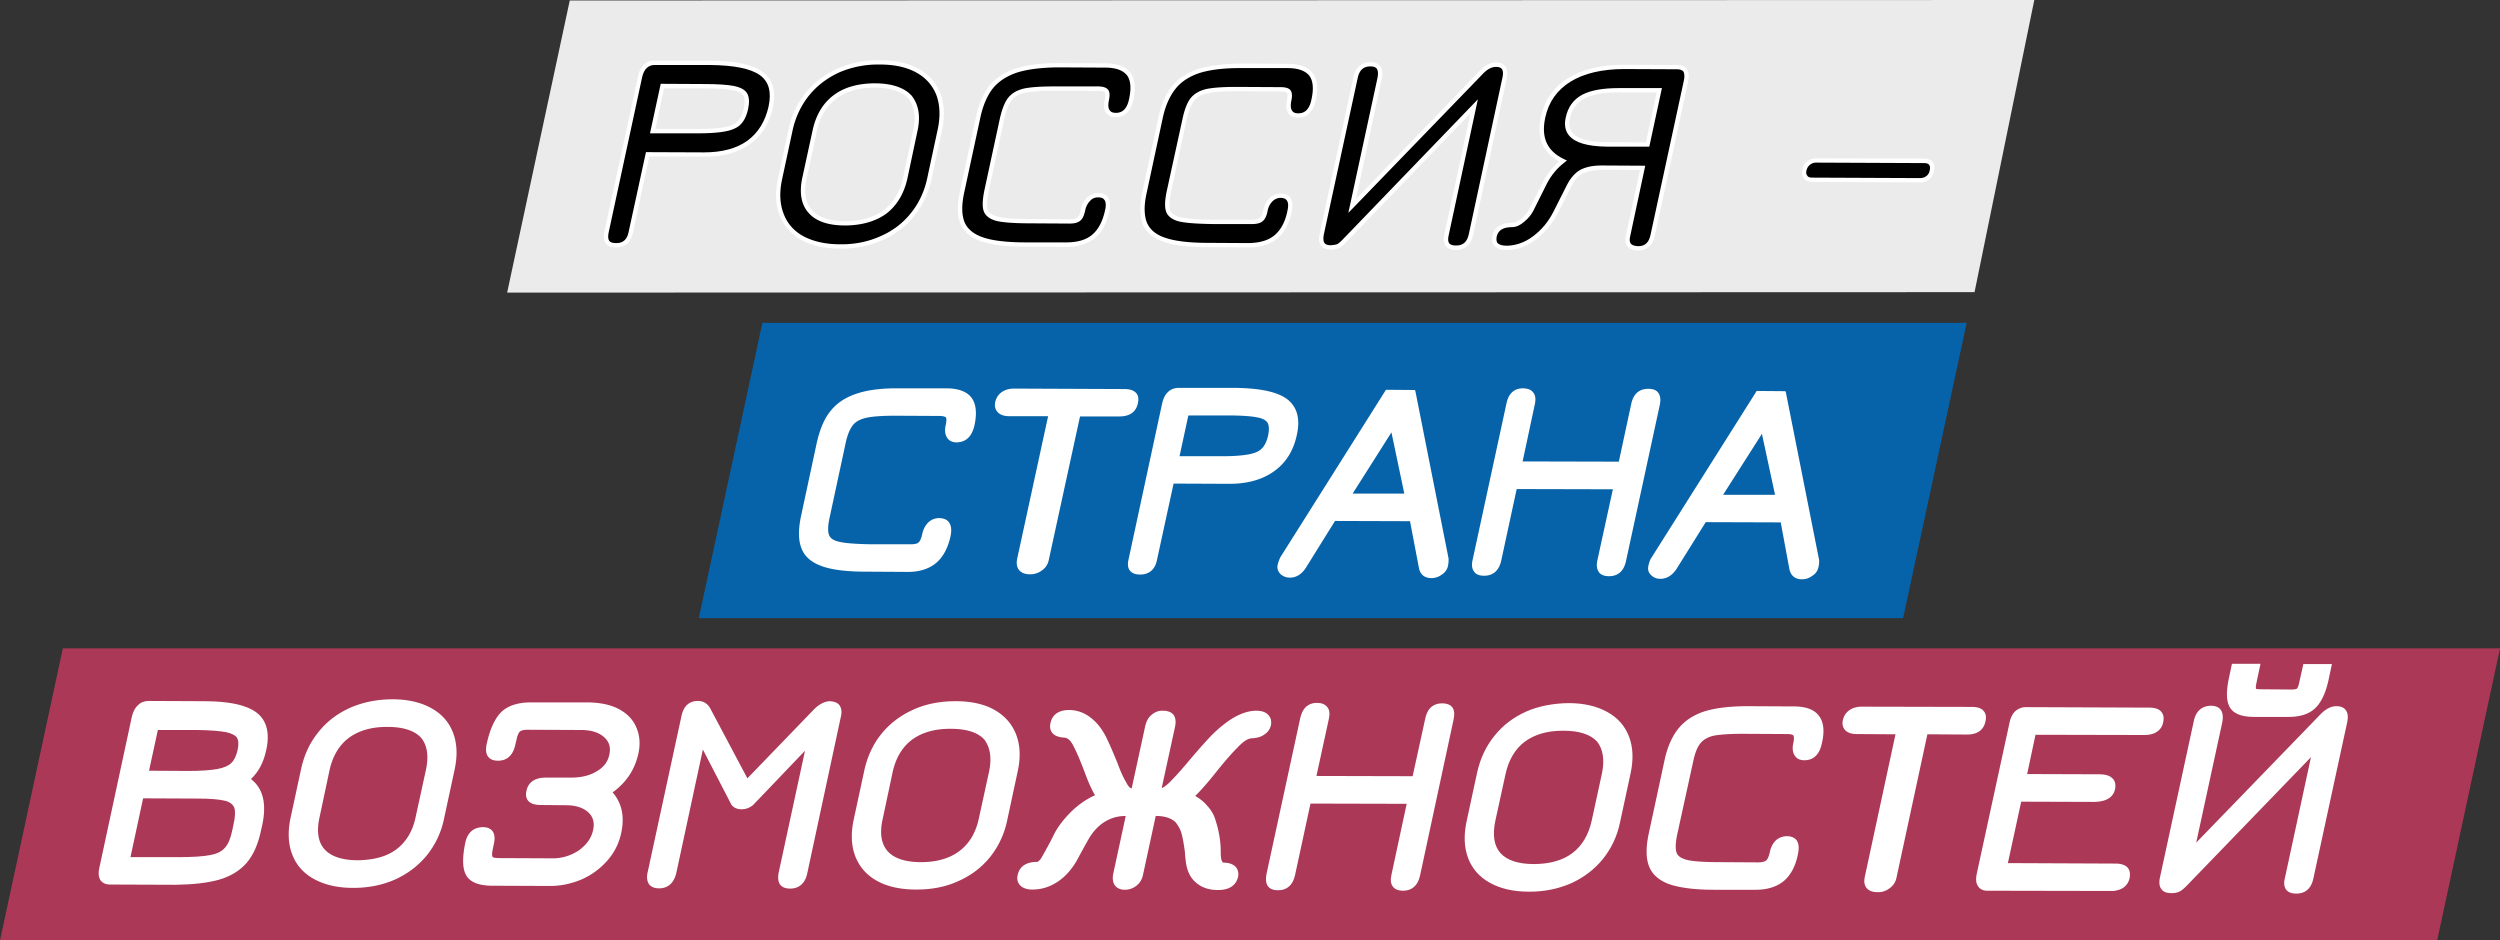 <?xml version="1.0" encoding="UTF-8"?> <svg xmlns="http://www.w3.org/2000/svg" xmlns:xlink="http://www.w3.org/1999/xlink" fill="none" fill-rule="evenodd" stroke="#000" stroke-linejoin="bevel" stroke-miterlimit="10" stroke-width=".501" font-family="Times New Roman" font-size="16" overflow="visible" style="font-variant-ligatures:none" viewBox="1123.14 -1308.41 104.999 39.496"><rect x="1123.14" y="-1308.41" width="104.999" height="39.496" fill="#333333" stroke="none"/> <defs> <path id="reuse-0" fill="#000" d="M1149.63 1298.64c-.07-.35-.28-.53-.62-.53-.34 0-.47.18-.4.54l1.42 6.54c.04.19.11.33.22.43.1.1.23.16.39.15h2.31c1.04 0 1.76-.15 2.16-.44.41-.3.54-.76.4-1.41-.14-.65-.45-1.15-.93-1.49-.48-.34-1.1-.51-1.87-.51l-2.37.01-.71-3.29Zm2.71 4.26c.81 0 1.35.06 1.62.19.26.12.43.37.51.76.06.26.05.46-.03.59-.07.13-.24.22-.5.27-.25.05-.65.08-1.2.08l-1.78.01-.41-1.9h1.79Z"></path> <path id="reuse-1" fill="#000" d="M1162.17 1300.89c-.12-.57-.36-1.07-.71-1.5-.34-.43-.78-.76-1.3-.99-.53-.23-1.11-.34-1.74-.34-.63 0-1.15.12-1.58.35-.42.24-.72.57-.88 1-.16.43-.18.93-.06 1.5l.45 2.05c.12.57.35 1.07.7 1.5.35.43.79.76 1.31.99.52.23 1.1.34 1.73.34.63 0 1.16-.12 1.58-.35.43-.23.72-.57.88-1 .16-.43.18-.93.06-1.5l-.44-2.05Zm-2.29 3.93c-.69 0-1.25-.16-1.68-.49-.43-.32-.71-.79-.84-1.41l-.43-1.98c-.13-.61-.05-1.09.24-1.41.29-.33.77-.49 1.46-.5.69 0 1.25.16 1.68.49.43.32.71.79.85 1.41l.42 1.98c.13.59.06 1.07-.21 1.41-.3.33-.79.5-1.49.5Z"></path> <path id="reuse-2" fill="#000" d="M1166.22 1298.14c-.8 0-1.4.07-1.82.22-.42.14-.7.36-.83.68-.14.32-.14.76-.02 1.32l.67 3.11c.12.55.31.98.56 1.3.26.32.62.55 1.08.69.45.14 1.04.21 1.76.21l1.93-.01c.48 0 .81-.12.99-.35.18-.23.22-.59.11-1.08-.09-.44-.31-.65-.65-.65-.16 0-.27.05-.34.16s-.08.26-.04.46c.04.19.04.32-.01.39-.05.06-.17.09-.35.09l-1.85.01c-.56 0-.97-.03-1.25-.09-.27-.06-.47-.18-.61-.35-.13-.18-.24-.44-.32-.81l-.66-3.06c-.08-.37-.09-.65-.02-.82.06-.17.23-.28.51-.35.28-.06.74-.09 1.37-.09l1.62-.01c.19 0 .32.03.4.1.08.06.14.19.18.39.04.19.12.34.23.45.12.11.25.16.42.16.33-.01.46-.23.36-.66-.1-.48-.29-.84-.57-1.07-.28-.23-.67-.35-1.14-.34h-1.71Z"></path> <path id="reuse-3" fill="#000" d="M1173.88 1298.12c-.8 0-1.4.07-1.82.21-.42.14-.7.37-.83.69-.13.32-.14.76-.02 1.31l.67 3.12c.12.55.31.98.56 1.3.26.31.62.54 1.08.68.45.15 1.04.22 1.76.21h1.93c.48 0 .81-.12.99-.35.18-.24.22-.6.11-1.09-.09-.43-.31-.64-.65-.64-.16 0-.28.05-.34.16-.07.11-.08.26-.03.45.04.2.03.33-.02.39-.05.07-.17.1-.36.1l-1.84.01c-.56 0-.97-.03-1.24-.09-.28-.06-.48-.18-.62-.35-.13-.18-.24-.45-.32-.81l-.66-3.07c-.08-.37-.09-.64-.02-.81.06-.17.23-.29.51-.35s.74-.09 1.37-.1h1.62c.19 0 .32.03.4.1.08.06.14.19.18.39.04.19.12.34.23.45.12.11.25.16.41.16.34-.01.47-.23.37-.66-.1-.48-.29-.84-.57-1.07-.29-.23-.66-.35-1.14-.35l-1.71.01Z"></path> <path id="reuse-4" fill="#000" d="m1178.65 1298.58 1.42 6.56c.08.38.29.57.63.57s.47-.2.38-.61l-1.15-5.34 5.45 5.64c.2.2.4.29.59.29.32 0 .44-.19.36-.57l-1.41-6.56c-.08-.37-.29-.55-.63-.55s-.47.17-.4.52l1.17 5.41-5.4-5.59c-.13-.14-.23-.22-.31-.27a.73.73 0 0 0-.32-.06c-.33 0-.46.19-.38.56Z"></path> <path id="reuse-5" fill="#000" d="m1191.52 1298.52.61 2.84-1.71.01c-.37 0-.66-.06-.87-.18-.21-.12-.39-.32-.53-.61l-.53-1.07c-.24-.46-.54-.83-.91-1.1-.38-.28-.75-.41-1.14-.41-.42 0-.6.16-.53.49.07.32.31.47.73.47.15 0 .3.07.46.2.16.14.28.28.35.42l.59 1.18c.19.36.44.65.74.89-.74.35-1.02.97-.83 1.84.15.68.51 1.2 1.1 1.57.59.36 1.36.54 2.31.54l2.23-.01c.32 0 .44-.2.36-.59l-1.4-6.48c-.08-.36-.28-.54-.61-.54-.36 0-.5.18-.42.54Zm1.31 6.1h-1.69c-.66 0-1.16-.09-1.51-.27-.34-.19-.56-.49-.64-.9-.16-.73.39-1.1 1.66-1.11h1.69l.49 2.28Z"></path> <path id="reuse-6" fill="#000" d="M1198.98 1300.97c-.07.07-.08.17-.06.29.03.13.09.24.18.31.1.06.21.1.34.1l4.5-.01c.14-.01.24-.04.3-.11.05-.07.07-.17.04-.3a.57.57 0 0 0-.18-.31c-.08-.06-.2-.1-.33-.1l-4.51.02c-.13 0-.22.03-.28.11Z"></path> </defs> <defs></defs> <g id="MouseOff" transform="scale(1 -1)"> <g id="Group" fill-rule="nonzero" stroke="none" stroke-linejoin="miter" stroke-width=".129"> <path fill="#ebebeb" d="m1208.58 1308.41-61.51-.02-2.63-12.27 61.63.02 2.51 12.27Z"></path> <use xlink:href="#reuse-0"></use> <use xlink:href="#reuse-0"></use> <path fill="#fff" d="M1149.02 1298.02h-.01c-.19 0-.34.05-.42.16-.09.11-.11.27-.07.48l1.42 6.55c.04.21.12.37.24.48.13.12.27.18.46.17h2.31c1.07 0 1.79-.16 2.21-.46.44-.31.58-.82.44-1.5-.15-.67-.47-1.2-.97-1.55-.49-.35-1.14-.53-1.92-.52l-2.3.01-.69-3.22c-.08-.39-.33-.6-.7-.6Zm1.61 7.66c-.13 0-.23-.04-.32-.12-.1-.09-.16-.22-.2-.39l-1.41-6.54c-.03-.16-.02-.27.03-.34.05-.06.14-.09.28-.09.29-.01.47.15.53.46l.73 3.36 2.44-.01c.75 0 1.36.16 1.82.49.45.33.75.81.89 1.44.13.61.01 1.04-.36 1.31-.39.28-1.09.42-2.11.43h-2.32Zm1.83-2.87h-2.02l.45 2.08 1.86-.01c.54 0 .95-.03 1.21-.08.29-.06.47-.16.56-.31.09-.16.1-.38.04-.66-.09-.42-.28-.7-.57-.82-.26-.13-.76-.2-1.53-.2Zm-1.8.18h1.68c.8 0 1.33.06 1.58.18.23.11.38.33.46.69.05.24.05.42-.02.53-.06.11-.21.19-.44.23-.25.05-.64.08-1.18.08h-1.71l-.37-1.71Z"></path> <use xlink:href="#reuse-1"></use> <use xlink:href="#reuse-1"></use> <path fill="#fff" d="M1158.47 1297.97h-.05c-.64 0-1.19.12-1.62.36-.44.25-.75.6-.92 1.05-.17.44-.19.96-.06 1.55l.44 2.05c.12.58.37 1.1.72 1.54.36.43.81.78 1.34 1.01.53.24 1.14.36 1.77.35.65 0 1.19-.12 1.63-.36.44-.24.75-.6.92-1.04.16-.45.19-.97.06-1.56l-.44-2.04c-.13-.59-.37-1.11-.73-1.55-.35-.43-.8-.78-1.34-1.01a4.23 4.23 0 0 0-1.72-.35Zm1.58 7.73a4.1 4.1 0 0 1-1.66-.33c-.5-.23-.93-.55-1.27-.97-.33-.41-.57-.91-.69-1.46l-.44-2.05c-.12-.55-.1-1.04.06-1.45.15-.41.43-.73.83-.95.41-.22.93-.34 1.54-.34.62-.01 1.19.11 1.7.34.51.22.93.54 1.27.96.34.42.57.91.69 1.46l.44 2.05c.12.55.1 1.04-.05 1.45-.16.41-.44.73-.84.95-.41.23-.93.34-1.54.34h-.04Zm-1.38-6.76h-.04c-.71 0-1.23.18-1.53.53-.31.34-.4.85-.26 1.49l.43 1.98c.14.64.43 1.13.88 1.47.44.33 1 .49 1.69.5h.04c.72 0 1.24-.18 1.55-.52.3-.38.38-.88.24-1.5l-.42-1.98c-.14-.63-.44-1.13-.88-1.47-.44-.32-1.01-.49-1.7-.5Zm1.18 5.79c-.65-.01-1.19-.16-1.59-.47-.41-.31-.69-.77-.81-1.36l-.43-1.98c-.13-.58-.05-1.03.22-1.33.26-.31.74-.46 1.39-.47.66 0 1.21.16 1.63.47.41.31.68.77.81 1.36l.42 1.98c.13.56.06 1.01-.19 1.34-.28.3-.75.45-1.42.46h-.03Z"></path> <use xlink:href="#reuse-2"></use> <use xlink:href="#reuse-2"></use> <path fill="#fff" d="M1167.95 1298.04h-.02l-1.71.01c-.8 0-1.42.07-1.85.22-.44.15-.74.39-.89.74-.14.33-.15.79-.02 1.37l.67 3.11c.12.56.32 1.01.58 1.34.27.32.65.57 1.12.71.46.15 1.06.22 1.79.22l1.93-.01c.5 0 .86-.13 1.06-.38.2-.26.24-.65.13-1.16-.13-.6-.48-.72-.74-.72-.19 0-.34.07-.42.21-.08.12-.09.3-.04.51.05.24.01.3 0 .32-.01.02-.07.06-.28.06l-1.85.01c-.55 0-.96-.03-1.23-.09a.92.92 0 0 1-.56-.32c-.12-.16-.22-.42-.3-.77l-.66-3.06c-.07-.35-.08-.61-.03-.77.06-.14.21-.23.45-.29.27-.06.73-.09 1.35-.09l1.62-.01c.17 0 .28.03.34.08.05.03.11.12.15.34a1 1 0 0 0 .26.5c.13.12.29.18.47.18h.01c.17 0 .3-.06.38-.16.11-.14.13-.34.07-.61-.11-.5-.31-.88-.61-1.12-.29-.24-.68-.36-1.17-.37Zm-.42 7.54c-.67-.01-1.22-.08-1.65-.21-.43-.14-.78-.36-1.03-.66-.24-.3-.43-.73-.54-1.26l-.67-3.11c-.12-.54-.11-.96.01-1.26.12-.29.39-.51.78-.64.4-.14 1.01-.21 1.79-.21h1.71c.45 0 .82.1 1.08.32.26.22.44.56.54 1.02.05.21.04.37-.03.45-.05.07-.13.1-.25.1-.14 0-.25-.04-.34-.14a.767.767 0 0 1-.21-.4c-.05-.22-.11-.36-.21-.44-.1-.08-.24-.12-.44-.12h-.02l-1.62.01c-.64 0-1.1.03-1.39.09-.31.07-.5.21-.58.41-.07.19-.06.47.02.87l.66 3.06c.09.38.2.66.34.84.15.19.37.32.66.39.28.06.71.09 1.27.09h1.85c.21 0 .35-.05.42-.14.07-.09.08-.24.03-.46-.03-.17-.03-.3.03-.39.05-.08.13-.12.26-.12h.01c.29 0 .47.19.55.58.1.45.07.79-.09 1-.17.21-.47.32-.92.32l-1.93.01h-.09Z"></path> <use xlink:href="#reuse-3"></use> <use xlink:href="#reuse-3"></use> <path fill="#fff" d="M1175.61 1298.02h-.02l-1.71.01c-.8 0-1.43.07-1.85.22-.44.14-.74.39-.89.73-.13.34-.14.8-.02 1.37l.67 3.11c.12.57.32 1.02.58 1.34.27.33.65.57 1.12.72.46.14 1.07.21 1.79.22l1.93-.01c.5 0 .86-.13 1.06-.39.2-.25.24-.64.13-1.15-.13-.59-.47-.72-.73-.72h-.01c-.19 0-.34.07-.42.2-.08.13-.09.31-.05.52.05.23.02.3.01.32-.01.01-.07.06-.29.06l-1.84.01c-.55 0-.96-.03-1.23-.09-.25-.06-.43-.16-.55-.32-.13-.16-.23-.42-.31-.77l-.66-3.06c-.07-.36-.08-.61-.03-.77.06-.14.21-.24.45-.29.27-.06.72-.09 1.35-.1h1.62c.2 0 .3.04.34.08.05.03.11.12.15.33.05.21.14.38.26.5.13.13.29.19.47.19s.31-.06.39-.16c.11-.14.13-.34.07-.61-.11-.5-.31-.88-.61-1.12-.29-.24-.68-.37-1.17-.37Zm-.42 7.53c-.67 0-1.22-.07-1.65-.2-.43-.14-.78-.36-1.02-.66-.25-.31-.44-.73-.55-1.26l-.67-3.12c-.12-.53-.11-.95.01-1.25.13-.3.38-.51.78-.64.41-.14 1.01-.21 1.79-.21l1.71-.01c.45.01.82.11 1.08.33.26.22.45.56.54 1.02.05.21.04.36-.03.45-.05.06-.13.1-.25.1-.13 0-.25-.05-.34-.14a.767.767 0 0 1-.21-.4c-.04-.22-.11-.36-.21-.44-.09-.08-.24-.12-.44-.12H1174.09c-.65.01-1.1.04-1.39.1-.31.07-.5.21-.58.41-.07.19-.06.47.02.86l.67 3.07c.08.37.19.66.33.84.15.19.37.32.66.39.29.06.7.09 1.27.09l1.85-.01c.21 0 .35-.04.42-.13s.08-.24.03-.47c-.03-.16-.02-.29.03-.38.05-.08.13-.12.26-.12h.01c.29 0 .47.19.55.58.1.45.07.79-.09 1-.17.21-.47.32-.92.32h-2.02Z"></path> <use xlink:href="#reuse-4"></use> <use xlink:href="#reuse-4"></use> <path fill="#fff" d="M1184.3 1297.91h-.01c-.2 0-.34.06-.42.16-.09.11-.11.27-.07.48l1.1 5.1-5.18-5.37c-.13-.14-.24-.23-.33-.28a.77.77 0 0 0-.36-.07c-.18 0-.32.05-.4.16-.09.11-.11.28-.06.51l1.41 6.56c.11.52.45.64.71.64h.01c.18 0 .32-.05.4-.16.1-.12.12-.3.07-.55l-1.08-5.04 5.23 5.42c.21.21.42.31.65.32.18-.01.31-.06.39-.16.09-.12.11-.29.06-.52l-1.41-6.57c-.09-.41-.34-.62-.71-.63Zm.91 6.33-1.23-5.73c-.03-.15-.02-.26.03-.32s.14-.09.28-.09h.01c.29 0 .46.15.53.48l1.41 6.56c.04.18.03.31-.03.38-.04.05-.12.08-.24.08-.17 0-.35-.09-.52-.26l-5.68-5.87 1.22 5.65c.04.19.03.33-.03.41-.05.06-.13.09-.26.09h-.01c-.29 0-.46-.16-.53-.5l-1.42-6.56c-.03-.17-.02-.29.03-.36.05-.06.14-.09.26-.09.12.01.21.02.28.05.07.04.17.13.28.25l5.62 5.83Z"></path> <use xlink:href="#reuse-5"></use> <use xlink:href="#reuse-5"></use> <path fill="#fff" d="M1191.94 1297.89c-.21 0-.36.06-.44.17-.09.11-.12.27-.07.48l.59 2.73-1.6.01c-.35-.01-.63-.06-.83-.17-.19-.11-.35-.3-.48-.57l-.54-1.08c-.24-.46-.56-.84-.94-1.12-.39-.29-.79-.44-1.19-.43-.27 0-.45.06-.55.19-.08.1-.11.24-.07.41.06.25.24.54.82.54h.01c.12.01.25.07.39.18.15.13.26.26.32.39l.6 1.18c.17.32.39.6.66.83-.69.38-.95 1.01-.76 1.88.15.7.54 1.25 1.14 1.62.59.37 1.36.55 2.3.56h.06l2.23-.01c.17 0 .3-.05.38-.15.1-.12.12-.3.07-.55l-1.4-6.48c-.09-.4-.33-.61-.7-.61Zm-.33.61c-.04-.15-.03-.26.03-.33.05-.06.15-.09.3-.1.29 0 .45.15.52.47l1.4 6.48c.04.18.03.32-.03.4-.05.05-.13.08-.24.08l-2.23.01c-.93 0-1.69-.18-2.26-.53-.56-.35-.92-.85-1.06-1.51-.18-.83.07-1.4.78-1.74l.13-.06-.11-.09c-.3-.23-.54-.52-.72-.86l-.59-1.18c-.08-.15-.2-.3-.37-.44-.17-.15-.34-.23-.52-.23-.37 0-.58-.13-.64-.4-.02-.11-.01-.2.03-.26.07-.08.2-.12.41-.12.36.01.73.13 1.08.39.36.27.66.62.88 1.07l.54 1.07c.15.3.34.52.56.65.22.12.52.19.89.19h.03l1.82-.01-.63-2.95Zm.8 3.75h-1.76c-.83.01-1.36.16-1.62.48-.15.19-.2.44-.13.74.09.44.32.76.69.96.36.19.87.28 1.55.28h1.8l-.53-2.46Zm-1.33 2.28c-.61 0-1.08-.09-1.4-.26-.33-.18-.52-.45-.61-.84-.05-.24-.01-.44.11-.59.21-.27.71-.4 1.47-.4l1.62-.01.45 2.1H1191.08Z"></path> <use xlink:href="#reuse-6"></use> <use xlink:href="#reuse-6"></use> <path fill="#fff" d="m1203.77 1300.75-4.51.02c-.16 0-.27.04-.35.14-.08.1-.11.22-.07.37.03.15.1.28.21.36.11.08.24.12.39.12l4.5-.01c.17 0 .29-.05.37-.14.07-.09.09-.22.06-.38a.601.601 0 0 0-.21-.36.605.605 0 0 0-.39-.12Zm-4.34.83a.412.412 0 0 1-.42-.34c-.02-.09-.01-.16.04-.21v-.01c.04-.05.11-.07.21-.07l4.51-.02c.11 0 .21.03.28.09.07.05.12.13.14.25.02.1.01.17-.03.22-.04.05-.11.07-.22.07l-4.5.02h-.01Z"></path> <path fill="#0663a9" d="m1155.16 1294.85-2.67-12.4h50.58l2.67 12.4h-50.58Z"></path> <path fill="#fff" d="M1159.54 1284.49c-.79 0-1.4.07-1.82.21-.42.14-.69.37-.83.69-.13.32-.14.76-.02 1.31l.67 3.12c.12.55.31.98.57 1.3.26.31.62.54 1.07.68.46.15 1.05.22 1.77.21h1.93c.48 0 .8-.12.99-.36.18-.23.21-.59.11-1.07-.1-.44-.31-.66-.65-.66-.17.01-.28.06-.34.17-.07.11-.08.26-.04.45.04.2.04.33-.01.39-.05.07-.17.1-.36.1l-1.84.01c-.56 0-.98-.03-1.25-.09s-.48-.18-.61-.35c-.13-.18-.24-.45-.32-.81l-.66-3.07c-.08-.37-.09-.64-.03-.81.07-.17.24-.29.52-.35.27-.06.73-.1 1.36-.1h1.63c.18 0 .32.03.4.1.08.06.13.19.18.38.04.2.12.35.23.46.11.1.25.16.41.16.34-.01.46-.23.37-.67-.11-.48-.3-.83-.58-1.06-.28-.23-.66-.35-1.14-.35l-1.71.01Z"></path> <path fill="#fff" d="M1161.28 1284.39h-.03l-1.71.01c-.8 0-1.42.07-1.85.22-.44.15-.74.39-.88.74-.14.33-.15.79-.03 1.36l.67 3.12c.13.56.32 1.01.59 1.33.27.33.64.57 1.12.72.46.15 1.06.22 1.79.21h1.93c.5 0 .86-.13 1.06-.39.19-.25.24-.64.13-1.15-.13-.6-.47-.72-.74-.73-.2 0-.34.07-.42.21-.08.13-.1.31-.05.52.05.23.02.3.01.32-.02.01-.07.06-.29.06l-1.84.01c-.56 0-.96-.03-1.23-.09-.25-.06-.44-.16-.56-.32-.12-.16-.23-.42-.3-.77l-.66-3.07c-.08-.35-.09-.6-.03-.76.05-.14.2-.24.45-.29.27-.06.72-.09 1.34-.1h1.63c.16 0 .28.02.34.08.04.03.1.12.15.33.04.21.13.38.25.5.13.13.29.19.47.19h.01c.18-.01.31-.06.39-.17.1-.13.13-.33.07-.6-.11-.5-.32-.88-.61-1.12-.29-.24-.69-.37-1.17-.37Zm-.42 7.53c-.67 0-1.22-.07-1.65-.2-.44-.14-.78-.36-1.03-.66-.25-.31-.43-.73-.55-1.26l-.67-3.12c-.11-.53-.11-.95.02-1.26.12-.29.38-.5.77-.63.41-.14 1.01-.21 1.79-.21l1.71-.01c.46 0 .82.11 1.08.33.27.21.45.56.55 1.01.04.22.03.37-.03.46-.05.06-.13.09-.25.1a.548.548 0 0 1-.35-.14.692.692 0 0 1-.2-.41c-.05-.21-.12-.35-.22-.43-.09-.09-.25-.12-.45-.12h-1.63c-.64 0-1.1.04-1.38.1-.31.07-.51.21-.58.41-.07.19-.07.47.02.86l.66 3.07c.08.37.19.66.34.84.14.19.37.32.66.39.28.06.7.09 1.27.09l1.84-.01c.22 0 .36-.04.43-.13s.08-.24.03-.47c-.04-.17-.03-.3.02-.38.05-.08.14-.12.27-.12.29 0 .48.19.56.57.1.46.06.8-.1 1.01-.16.21-.47.31-.91.32h-2.02ZM1170.36 1291.98c.39 0 .55-.16.49-.49-.07-.32-.31-.48-.71-.48h-1.72l-1.32-6.09a.621.621 0 0 0-.24-.39.755.755 0 0 0-.47-.15c-.17 0-.3.05-.38.14-.08.1-.1.23-.06.4l1.32 6.1h-1.75c-.19 0-.32.05-.41.14-.08.09-.11.21-.08.35.03.15.11.27.24.36.12.08.27.13.46.13l4.63-.02Z"></path> <path fill="#fff" d="M1166.4 1284.29h-.01c-.2 0-.35.06-.45.18-.09.11-.12.27-.08.47l1.3 5.99h-1.64c-.21 0-.37.06-.47.16-.11.12-.15.26-.11.44.04.17.13.31.27.41.14.1.32.15.52.15l4.63-.02c.24 0 .41-.06.51-.18.08-.1.1-.24.06-.42-.05-.25-.23-.55-.77-.55h-1.66l-1.31-6.02a.68.68 0 0 0-.28-.44.804.804 0 0 0-.51-.17Zm-.68 7.62c-.16 0-.3-.04-.4-.12a.453.453 0 0 1-.2-.3c-.03-.11-.01-.2.06-.27.07-.07.18-.11.34-.11h1.86l-1.34-6.21c-.03-.14-.02-.25.04-.32s.17-.1.31-.1c.16-.01.3.04.41.13.12.08.19.19.22.32l1.33 6.17h1.79c.36.01.56.13.62.41.02.12.01.21-.03.27-.06.07-.19.11-.37.11l-4.63.02h-.01ZM1171.64 1284.9c-.07-.35-.28-.53-.62-.53-.34 0-.47.18-.4.53l1.42 6.55c.04.19.11.33.22.43.11.1.24.15.39.15h2.32c1.04-.01 1.76-.15 2.16-.45.4-.29.53-.76.39-1.4-.14-.66-.45-1.16-.93-1.49-.47-.34-1.1-.51-1.87-.51l-2.36.01-.72-3.29Zm2.71 4.26c.82-.01 1.36.06 1.62.19.26.11.43.37.52.75.05.27.04.46-.03.59-.08.14-.25.23-.5.28-.26.05-.66.08-1.2.08l-1.78.01-.41-1.9h1.78Z"></path> <path fill="#fff" d="M1171.03 1284.28h-.01c-.19 0-.33.05-.42.16-.09.11-.11.27-.06.48l1.41 6.55c.05.21.13.37.25.48.12.12.29.17.45.17h2.32c1.07-.01 1.79-.16 2.21-.46.43-.32.58-.82.43-1.5-.14-.68-.47-1.2-.97-1.55-.49-.35-1.14-.53-1.92-.52l-2.29.01-.7-3.22c-.08-.39-.33-.6-.7-.6Zm1.61 7.66c-.12 0-.23-.04-.32-.12a.718.718 0 0 1-.19-.39l-1.42-6.55c-.03-.15-.02-.26.03-.33.05-.06.15-.09.28-.09h.01c.29 0 .46.15.53.46l.72 3.36 2.44-.01c.74 0 1.36.16 1.82.49.46.32.76.81.89 1.44.14.61.02 1.04-.36 1.31-.38.28-1.09.42-2.1.42l-2.32.01h-.01Zm1.83-2.87h-2.02l.45 2.08 1.86-.01c.54 0 .95-.03 1.22-.08.28-.06.46-.16.56-.32.08-.15.1-.37.04-.65-.09-.42-.28-.7-.57-.82-.26-.13-.77-.2-1.54-.2Zm-.12.18c.8-.01 1.33.06 1.58.18.24.11.39.33.47.69.05.24.04.42-.02.53-.07.11-.21.19-.44.23-.25.05-.65.08-1.18.08h-1.71l-.37-1.71h1.67ZM1182.5 1291.94l1.38-7.01c.01-.08 0-.17-.02-.29-.02-.11-.1-.2-.22-.29a.646.646 0 0 0-.38-.13c-.25.01-.4.13-.44.38l-.38 2.01-3.28.01-1.25-2.01c-.16-.24-.37-.37-.6-.37-.14 0-.25.05-.33.13a.33.33 0 0 0-.09.29c.02.12.06.22.1.29l4.41 7 1.1-.01Zm-.88-1.46-1.84-2.89h2.46l-.62 2.89Z"></path> <path fill="#fff" d="M1183.27 1284.13h-.01c-.3 0-.48.16-.53.45l-.37 1.94-3.15.01-1.22-1.96c-.18-.28-.41-.42-.67-.42h-.01c-.16 0-.3.06-.4.16-.1.11-.14.24-.11.37.03.13.07.23.11.32l4.44 7.04 1.22-.01.02-.07 1.39-7.01c0-.1 0-.2-.03-.33a.575.575 0 0 0-.25-.34.725.725 0 0 0-.43-.15Zm-4.16 2.58 3.4-.01.4-2.09c.03-.2.14-.29.35-.29h.01c.11 0 .22.03.32.1.1.08.16.15.18.24.02.11.03.2.03.26l-1.38 6.93-.97.01-4.38-6.96a.714.714 0 0 1-.09-.26c-.02-.07 0-.14.07-.2.06-.07.15-.1.26-.1h.01c.2 0 .37.1.52.32l1.27 2.05Zm3.24.79h-2.73l2.04 3.22.69-3.22Zm-2.4.18h2.17l-.54 2.57-1.63-2.57ZM1186.1 1284.88c-.08-.37-.29-.56-.63-.56s-.47.19-.39.56l1.41 6.56c.09.38.29.57.61.57.36 0 .5-.19.41-.57l-.53-2.5 4.22-.01.54 2.49c.08.38.29.57.63.57s.47-.19.39-.57l-1.42-6.56c-.08-.37-.29-.56-.63-.56-.34.01-.47.19-.39.56l.67 3.09-4.23.01-.66-3.08Z"></path> <path fill="#fff" d="M1190.72 1284.21h-.01c-.19 0-.33.06-.41.16-.09.12-.12.29-.07.51l.65 2.98-4.04.01-.65-3.01c-.09-.41-.34-.63-.71-.63h-.01c-.19 0-.33.05-.41.16-.1.12-.12.29-.07.51l1.42 6.56c.11.53.43.64.69.64.2 0 .35-.06.43-.17.1-.11.12-.29.07-.51l-.51-2.39 4.04-.01.52 2.42c.11.53.45.64.71.64h.01c.19 0 .33-.05.41-.16.09-.11.12-.29.07-.52l-1.42-6.56c-.09-.41-.33-.63-.71-.63Zm-4.03 3.85 4.41-.02-.69-3.2c-.03-.16-.03-.28.03-.35.05-.06.14-.1.27-.1h.01c.29.01.46.16.53.49l1.42 6.56c.04.17.03.3-.03.37-.05.06-.14.09-.27.09h-.01c-.29 0-.46-.16-.53-.5l-.56-2.56-4.41.01.56 2.61c.04.17.03.29-.03.36-.05.06-.15.1-.29.1-.28 0-.44-.16-.52-.5l-1.41-6.56c-.04-.17-.03-.29.03-.36.05-.06.14-.09.27-.09.3 0 .47.16.54.49l.68 3.16ZM1198.06 1291.89l1.39-7.01c.01-.08 0-.18-.03-.29a.45.45 0 0 0-.21-.29.631.631 0 0 0-.39-.13c-.25 0-.4.13-.44.38l-.38 2.01-3.28.01-1.24-2.01c-.17-.24-.37-.37-.61-.37-.13 0-.24.05-.33.13-.08.09-.11.18-.09.29.03.12.06.22.1.29l4.42 7 1.09-.01Zm-.87-1.46-1.84-2.89h2.45l-.61 2.89Z"></path> <path fill="#fff" d="M1198.83 1284.08h-.01c-.29 0-.48.16-.53.45l-.36 1.94-3.15.01-1.23-1.97c-.18-.27-.41-.41-.68-.41-.16 0-.29.06-.39.16a.38.38 0 0 0-.11.37c.02.12.06.23.1.31l4.45 7.05 1.21-.01.02-.07 1.39-7.01c.01-.1 0-.2-.03-.33a.548.548 0 0 0-.25-.34.703.703 0 0 0-.43-.15Zm-4.16 2.58 3.41-.01.39-2.09c.04-.2.15-.29.35-.3h.01c.11 0 .22.04.33.11.1.07.16.15.18.24.02.11.03.2.02.26l-1.37 6.93-.97.01-4.39-6.96a1.52 1.52 0 0 1-.09-.26c-.01-.07.01-.14.07-.21.06-.06.15-.1.26-.1h.01c.2.01.37.11.52.33l1.27 2.05Zm3.24.78-2.73.01 2.05 3.22.68-3.23Zm-2.4.19h2.18l-.55 2.56-1.63-2.56Z"></path> <path fill="#ab3857" d="m1125.78 1281.18-2.64-12.27h102.36l2.64 12.27h-102.36Z"></path> <path fill="#fff" d="M1128.77 1278.3c.04.18.12.33.22.43.11.1.24.15.39.15l2.29-.01c.72 0 1.28-.07 1.68-.2.41-.14.68-.34.82-.63.14-.28.16-.66.06-1.12-.11-.53-.35-.95-.7-1.24.55-.35.73-.99.53-1.92l-.05-.22c-.12-.56-.31-1-.58-1.31-.28-.32-.65-.55-1.13-.68-.48-.14-1.11-.21-1.9-.21l-2.64.01c-.16 0-.27.05-.33.15-.06.1-.07.25-.03.43l1.37 6.37Zm.31-3.33-.58-2.64 2.12-.01c.62 0 1.08.03 1.38.09.3.06.52.17.66.34.14.16.25.43.33.79l.04.19c.08.36.09.63.03.8-.06.16-.21.28-.46.34s-.64.09-1.2.09l-2.32.01Zm1.95.97c.55 0 .96.03 1.25.08.28.05.5.14.63.28.14.13.24.32.3.59.05.26.04.46-.04.59-.08.12-.26.21-.52.27-.26.06-.67.08-1.21.09h-1.75l-.4-1.89 1.74-.01Z"></path> <path fill="#fff" d="M1130.52 1271.25h-.12l-2.64.01c-.19 0-.32.07-.41.19-.07.13-.09.29-.04.5l1.37 6.37c.05.2.13.36.25.47.12.12.27.18.45.18l2.29-.01c.72 0 1.3-.07 1.71-.21.43-.14.72-.36.87-.67.15-.3.18-.7.07-1.18-.11-.51-.32-.91-.64-1.21.51-.39.67-1.04.47-1.95l-.05-.22c-.12-.57-.32-1.02-.6-1.35-.29-.33-.68-.57-1.17-.71-.47-.13-1.07-.2-1.81-.21Zm-1.14 7.54c-.13 0-.24-.05-.32-.13-.1-.09-.16-.22-.2-.38l-1.37-6.37c-.04-.16-.03-.28.02-.36.05-.07.13-.11.25-.11l2.64-.01c.78 0 1.41.07 1.88.2.46.14.82.36 1.08.66.26.3.45.73.56 1.27l.05.22c.19.89.03 1.49-.49 1.82l-.11.07.1.08c.34.28.56.68.67 1.19.1.44.08.8-.05 1.06s-.39.45-.76.58c-.4.13-.96.2-1.66.2l-2.29.01Zm1.38-6.56h-.14l-2.23.01.61 2.82h2.41c.56 0 .96-.04 1.21-.1.28-.07.45-.21.52-.4.07-.19.07-.47-.02-.85l-.04-.19c-.08-.37-.2-.65-.35-.83-.15-.18-.39-.31-.71-.37-.28-.06-.7-.09-1.26-.09Zm-2.14.18h2c.61 0 1.07.03 1.36.09.28.05.49.16.61.31.14.15.24.4.31.75l.04.19c.08.34.09.59.04.74-.06.14-.19.24-.4.29-.24.06-.64.09-1.18.09l-2.25.01-.53-2.47Zm2.55 3.44h-.14l-1.86.01.45 2.07h1.82c.55-.01.96-.04 1.23-.09.29-.06.48-.17.58-.32.09-.15.11-.36.05-.65-.07-.28-.17-.5-.32-.64s-.38-.24-.69-.3c-.26-.05-.63-.07-1.12-.08Zm-1.77.19 1.64-.01c.53 0 .94.03 1.22.08.27.05.47.13.59.25.13.12.21.3.27.55.05.23.04.41-.03.52-.07.1-.22.18-.46.23-.25.05-.65.08-1.19.09h-1.67l-.37-1.71ZM1141.7 1274.05c-.12-.57-.35-1.07-.7-1.5-.35-.43-.79-.76-1.31-.99-.52-.23-1.1-.35-1.73-.35-.63.01-1.16.12-1.58.36-.43.23-.72.56-.88.99-.16.43-.18.94-.06 1.51l.44 2.04c.13.57.36 1.08.71 1.51.35.43.78.75 1.31.98.52.24 1.1.35 1.73.35.63-.01 1.16-.12 1.58-.36.42-.23.72-.56.88-.99.16-.43.18-.94.05-1.51l-.44-2.04Zm-2.28 3.92c-.69 0-1.25-.16-1.68-.48-.43-.33-.71-.8-.85-1.42l-.42-1.97c-.14-.62-.06-1.09.23-1.42.29-.32.78-.49 1.47-.49s1.24.16 1.68.48c.43.33.71.8.84 1.42l.43 1.97c.13.6.05 1.07-.22 1.42-.29.33-.79.49-1.48.49Z"></path> <path fill="#fff" d="M1138 1271.12h-.04c-.65 0-1.19.13-1.63.37-.44.24-.75.59-.92 1.04-.17.45-.19.97-.06 1.56l.44 2.04c.13.59.37 1.1.73 1.54.35.44.8.78 1.34 1.02.53.23 1.13.35 1.77.35.64 0 1.19-.13 1.62-.37.44-.24.75-.59.92-1.04.17-.45.19-.97.06-1.56l-.44-2.04c-.12-.59-.37-1.1-.72-1.54-.36-.44-.81-.78-1.34-1.02-.52-.23-1.11-.35-1.73-.35Zm1.59 7.74c-.6-.01-1.16-.12-1.66-.34-.51-.22-.93-.55-1.27-.96-.34-.42-.57-.91-.69-1.47l-.44-2.04c-.12-.55-.1-1.04.05-1.45.16-.41.44-.73.84-.95.41-.23.92-.34 1.54-.34.61-.01 1.18.11 1.69.33.51.22.94.55 1.28.96.33.42.57.91.69 1.47l.44 2.04c.12.55.1 1.04-.06 1.46-.15.4-.43.72-.83.95-.41.22-.93.33-1.54.34h-.04Zm-1.39-6.76h-.03c-.72 0-1.23.18-1.54.52-.31.35-.39.85-.25 1.5l.43 1.97c.13.64.43 1.14.88 1.47.43.33 1 .5 1.69.5h.04c.72 0 1.24-.18 1.55-.52.29-.38.37-.88.24-1.5l-.43-1.97c-.14-.64-.43-1.13-.88-1.47-.44-.33-1.01-.5-1.7-.5Zm1.18 5.78c-.65 0-1.18-.16-1.59-.46-.41-.31-.68-.77-.81-1.36l-.42-1.98c-.13-.58-.06-1.04.21-1.34.27-.3.74-.46 1.4-.46.66.01 1.21.15 1.62.46.41.31.69.77.81 1.37l.43 1.97c.12.56.06 1.02-.2 1.34-.27.3-.75.46-1.41.46h-.04ZM1147.12 1275.66c.45 0 .83.09 1.14.28.31.19.5.44.56.75.08.34-.01.61-.25.83-.24.21-.58.32-1.03.32l-2.22.01c-.2 0-.33-.03-.4-.09-.08-.07-.14-.2-.18-.41l-.05-.21c-.08-.39-.3-.59-.63-.59-.35 0-.47.2-.39.59.14.62.34 1.06.6 1.31.27.25.66.38 1.17.37h2.4c.48 0 .89-.09 1.23-.26.33-.18.57-.42.71-.73s.17-.66.08-1.07c-.15-.68-.52-1.21-1.13-1.61.43-.44.56-1.01.41-1.71-.09-.41-.27-.78-.55-1.1-.28-.33-.63-.59-1.05-.77-.42-.19-.86-.28-1.33-.28l-2.39.01c-.52 0-.86.13-1.01.38-.16.25-.17.69-.03 1.31.08.39.29.59.63.59s.47-.2.39-.6l-.05-.2c-.05-.21-.04-.35 0-.41.05-.06.17-.09.37-.1h2.22a2 2 0 0 1 1.17.36c.34.24.55.54.63.9.07.34 0 .61-.23.83-.23.21-.56.32-1 .32l-1.05.01c-.42 0-.59.16-.52.48.07.33.31.49.73.49h1.05Z"></path> <path fill="#fff" d="M1146.24 1271.2h-.03l-2.39.01c-.55 0-.92.14-1.09.42-.17.28-.18.73-.05 1.38.12.55.47.65.73.66.19 0 .32-.05.41-.16.09-.12.12-.3.06-.55l-.04-.2c-.06-.26-.02-.33-.01-.34 0-.01.05-.05.29-.05l2.22-.01h.02c.4 0 .77.12 1.1.34.32.24.52.51.59.85.07.31 0 .55-.2.74-.22.2-.53.3-.94.3l-1.05.01c-.26 0-.44.06-.54.18-.08.1-.11.24-.07.41.05.26.24.56.81.56h1.06c.44 0 .8.09 1.09.27.29.17.46.4.52.69.07.3 0 .55-.22.74-.22.2-.55.3-.97.3l-2.22.01c-.22 0-.3-.04-.34-.07-.04-.04-.1-.12-.15-.36l-.05-.21c-.12-.54-.45-.66-.72-.66-.19 0-.32.05-.41.16-.1.12-.12.3-.07.54.14.64.35 1.09.63 1.36.28.26.7.39 1.23.39h2.4c.5-.01.92-.09 1.27-.27.35-.18.61-.44.75-.77.15-.33.18-.71.09-1.12-.15-.67-.51-1.21-1.08-1.62.39-.45.51-1.02.36-1.71-.09-.42-.28-.81-.57-1.14a3.08 3.08 0 0 0-1.08-.8c-.42-.18-.87-.28-1.34-.28Zm-2.84 2.29c-.29 0-.46-.17-.54-.52-.12-.59-.12-1.01.03-1.24.13-.22.45-.34.93-.34l2.39-.01c.47 0 .89.09 1.29.27.41.18.75.43 1.02.74.27.32.45.68.53 1.07.15.67.02 1.2-.38 1.63l-.08.08.09.06c.58.38.95.9 1.09 1.55.08.38.06.73-.07 1.02-.13.29-.36.51-.67.67-.32.17-.72.25-1.19.26h-2.42c-.48 0-.84-.12-1.09-.35-.25-.23-.44-.66-.57-1.25-.04-.19-.03-.32.03-.4.05-.06.14-.09.27-.09.29-.01.47.17.54.52l.05.21c.05.23.12.38.21.46.09.07.25.1.46.11l2.22-.01c.47 0 .84-.12 1.09-.34.27-.24.36-.55.28-.92-.07-.34-.27-.61-.6-.81-.32-.2-.73-.29-1.19-.29h-1.05c-.38 0-.58-.13-.64-.41-.03-.12-.02-.21.03-.26.06-.08.2-.12.4-.12l1.05-.01c.46 0 .81-.12 1.06-.34.25-.24.34-.55.26-.92-.08-.38-.31-.7-.67-.95-.35-.25-.76-.38-1.2-.38-.01 0-.02 0-.02-.01l-2.22.01c-.23 0-.37.05-.44.13-.06.09-.07.24-.02.48l.05.21c.04.19.03.32-.04.4-.04.06-.13.09-.26.09h-.01ZM1154.72 1274.67a.677.677 0 0 0-.43-.16c-.15 0-.27.05-.36.16l-1.3 2.53-1.17-5.41c-.09-.4-.3-.6-.64-.6s-.47.19-.39.56l1.42 6.57c.08.37.28.56.61.56.2 0 .35-.1.45-.3l1.6-3.02 2.91 3.02c.2.19.39.29.57.29.33-.01.46-.2.38-.58l-1.42-6.56c-.08-.37-.29-.56-.63-.55-.34 0-.47.2-.38.59l1.17 5.41-2.39-2.51Z"></path> <path fill="#fff" d="M1156.33 1271.09h-.01c-.18 0-.32.05-.41.16-.09.12-.11.3-.06.54l1.1 5.09-2.18-2.28a.75.75 0 0 0-.47-.18h-.01c-.18 0-.33.06-.43.19l-1.2 2.32-1.11-5.16c-.12-.55-.46-.67-.73-.67-.19 0-.33.06-.41.16-.09.12-.12.29-.07.51l1.42 6.56c.11.53.43.64.69.64h.01c.23 0 .42-.12.53-.35l1.54-2.9 2.82 2.92c.22.21.43.31.64.32.18-.01.32-.06.4-.16.09-.12.12-.29.06-.52l-1.41-6.57c-.09-.4-.34-.62-.71-.62Zm.93 6.39-1.23-5.73c-.04-.18-.03-.32.03-.39.05-.06.13-.09.26-.09.3-.01.47.15.54.48l1.42 6.56c.04.18.03.3-.03.37-.05.06-.13.09-.26.09-.16 0-.33-.09-.51-.26l-2.99-3.1-1.66 3.13c-.08.17-.21.25-.37.25-.28.01-.45-.16-.52-.49l-1.42-6.56c-.04-.17-.03-.29.03-.36.05-.06.14-.09.27-.09.29 0 .47.16.55.52l1.22 5.65 1.42-2.75a.36.36 0 0 1 .28-.11h.01c.12 0 .24.04.35.14l2.61 2.74ZM1165.35 1273.97a3.58 3.58 0 0 0-.7-1.5c-.35-.43-.79-.76-1.31-.99-.52-.23-1.1-.35-1.73-.34-.63 0-1.16.12-1.58.35-.43.23-.72.57-.88 1-.16.43-.18.93-.06 1.5l.44 2.05c.12.57.36 1.07.71 1.5.35.43.78.76 1.31.99.52.23 1.1.34 1.73.34.63 0 1.16-.12 1.58-.35.42-.24.72-.57.88-1 .16-.43.18-.93.06-1.5l-.45-2.05Zm-2.28 3.92c-.69.01-1.25-.15-1.68-.48-.43-.32-.71-.79-.85-1.41l-.42-1.98c-.14-.62-.06-1.09.23-1.42.29-.32.78-.49 1.47-.49s1.25.16 1.68.49c.43.32.71.79.84 1.41l.43 1.97c.13.6.06 1.07-.22 1.42-.29.33-.79.49-1.48.49Z"></path> <path fill="#fff" d="M1161.65 1271.05h-.04c-.65 0-1.19.12-1.63.36-.44.24-.75.6-.92 1.04-.17.45-.19.97-.06 1.56l.44 2.04c.13.59.37 1.11.73 1.55.35.43.8.77 1.34 1.01.53.24 1.13.35 1.77.35.64 0 1.19-.12 1.62-.36.44-.25.75-.6.92-1.05.17-.44.19-.97.06-1.55l-.44-2.05c-.12-.58-.37-1.1-.72-1.54-.36-.44-.81-.78-1.34-1.01-.52-.24-1.11-.35-1.73-.35Zm1.59 7.73c-.6 0-1.16-.12-1.66-.34-.51-.22-.94-.55-1.27-.96-.34-.41-.57-.91-.69-1.46l-.44-2.05c-.12-.55-.1-1.04.05-1.45.16-.41.44-.73.84-.95.41-.22.93-.34 1.54-.34.6 0 1.19.11 1.69.33.51.23.94.55 1.28.97.33.41.57.9.69 1.46l.44 2.04c.12.56.1 1.05-.06 1.46-.15.4-.43.72-.83.95-.41.22-.93.34-1.54.34h-.04Zm-1.39-6.76h-.03c-.71 0-1.23.18-1.54.52-.31.35-.39.85-.25 1.5l.42 1.98c.14.63.44 1.13.89 1.46.44.34 1.03.5 1.73.51.72-.01 1.24-.18 1.55-.53.29-.37.37-.88.24-1.5l-.43-1.97c-.14-.64-.43-1.13-.88-1.47-.44-.33-1.01-.49-1.7-.5Zm1.18 5.78c-.65 0-1.18-.16-1.59-.46-.41-.31-.68-.77-.81-1.36l-.42-1.98c-.13-.58-.06-1.03.21-1.34.27-.3.74-.46 1.4-.46.67 0 1.21.16 1.62.47.41.31.68.76.81 1.36l.43 1.97c.12.57.05 1.02-.2 1.35-.27.3-.75.45-1.41.45h-.04ZM1171.61 1274.23l-.56-2.57a.626.626 0 0 0-.24-.38.682.682 0 0 0-.43-.15c-.16 0-.27.05-.34.15-.07.1-.09.23-.06.39l.56 2.56h-.09c-.35.01-.68-.08-.97-.26-.29-.18-.52-.44-.71-.78-.12-.2-.28-.5-.5-.9-.21-.37-.46-.65-.77-.85-.31-.2-.64-.3-1.01-.3-.19 0-.34.05-.43.14-.09.09-.13.21-.09.35.07.33.31.49.73.49.04 0 .09.03.15.08.05.05.11.13.16.23.2.35.35.63.45.84.16.33.41.66.74.98.33.33.68.57 1.06.72-.14.21-.29.54-.46 1-.19.49-.35.87-.48 1.14-.14.26-.29.39-.46.41-.19.01-.34.06-.43.14-.09.09-.12.21-.08.36.06.32.29.48.68.47.32 0 .61-.1.87-.3.27-.2.49-.5.67-.89.13-.27.27-.6.41-.96.14-.36.26-.63.38-.82.1-.2.2-.31.32-.31h.07l.58 2.69c.04.18.12.32.24.42.11.1.26.15.42.15.35 0 .49-.19.41-.57l-.58-2.7h.07c.1 0 .25.11.47.32.16.16.41.43.73.81.36.43.67.79.94 1.06.26.28.55.53.86.73.37.24.7.35 1.01.35.2 0 .34-.05.43-.14.1-.09.13-.2.09-.35a.524.524 0 0 0-.23-.35.98.98 0 0 0-.49-.14c-.19-.01-.4-.15-.65-.41-.26-.26-.58-.63-.97-1.13-.35-.43-.65-.76-.9-.99.23-.11.43-.26.6-.45.16-.18.27-.39.33-.6.14-.43.21-.85.21-1.27 0-.18.01-.31.05-.41.04-.09.09-.14.15-.14.19 0 .33-.04.43-.13.1-.09.13-.21.1-.36-.07-.32-.33-.48-.76-.48-.37 0-.66.1-.88.3-.22.21-.35.49-.38.85-.02.14-.03.25-.03.32-.05.35-.09.62-.14.82-.05.19-.15.37-.28.53-.21.19-.5.29-.89.29h-.08Z"></path> <path fill="#fff" d="M1174.3 1271.03h-.01c-.39 0-.7.11-.94.33-.24.21-.37.52-.41.9-.02.15-.03.25-.03.33-.04.33-.09.6-.14.79-.05.19-.14.35-.26.5-.18.17-.46.26-.82.26h-.01l-.54-2.5a.759.759 0 0 0-.27-.43.788.788 0 0 0-.49-.17c-.19 0-.33.07-.42.19-.08.12-.1.28-.07.46l.53 2.45c-.32 0-.62-.08-.89-.25-.27-.17-.5-.42-.68-.74-.12-.21-.29-.52-.5-.91-.22-.37-.49-.67-.8-.87-.32-.21-.67-.32-1.04-.32h-.02c-.22 0-.38.06-.49.16-.08.08-.17.22-.12.44.05.26.24.56.81.56h.01s.03 0 .09.06c.05.04.09.11.14.2.2.36.35.63.45.84.16.34.42.68.75 1.01.31.3.64.53 1 .69-.13.22-.27.52-.42.93-.18.48-.34.86-.48 1.13-.11.22-.24.35-.38.36-.21.01-.37.06-.48.16-.08.08-.16.22-.11.45.05.25.23.54.76.55h.01c.34 0 .65-.11.93-.33.27-.21.51-.52.69-.92.13-.27.27-.6.42-.97.13-.35.25-.62.36-.8.09-.18.17-.27.24-.27l.57 2.62c.05.2.13.36.27.47.13.11.29.18.48.17.2 0 .34-.06.43-.16.09-.12.12-.29.07-.52l-.56-2.57c.06.02.17.08.36.27.16.16.41.43.73.81.36.43.68.79.94 1.07.27.28.56.53.88.74.38.24.74.36 1.06.36.22 0 .38-.05.49-.16.12-.11.16-.26.13-.44a.61.61 0 0 0-.28-.4c-.13-.1-.32-.15-.54-.16-.16-.01-.35-.14-.58-.38-.26-.26-.58-.63-.97-1.12-.31-.39-.58-.69-.81-.92.19-.11.36-.24.5-.41.18-.19.3-.41.36-.64.14-.43.21-.87.21-1.29 0-.17.01-.29.04-.37.02-.04.04-.09.07-.09.21 0 .37-.05.49-.15.12-.12.16-.27.13-.44-.06-.26-.25-.56-.84-.56Zm-2.77 3.29h.16c.41 0 .73-.11.95-.32.15-.17.25-.36.3-.57.05-.2.1-.48.15-.83 0-.08.01-.18.03-.31.03-.35.15-.61.35-.8.2-.18.48-.28.82-.28.39-.01.61.13.67.41.02.12 0 .2-.07.27-.08.07-.21.11-.37.11-.07 0-.17.04-.23.2-.05.11-.06.25-.06.44 0 .4-.07.82-.21 1.24-.05.21-.16.4-.31.57-.16.18-.35.32-.56.43l-.12.05.09.09c.24.23.54.56.89.99.39.5.72.88.98 1.13.26.28.49.43.7.44.19.01.34.05.45.13.11.07.17.16.2.29.02.12 0 .2-.07.27-.08.07-.2.11-.37.11h-.01c-.29 0-.61-.12-.95-.33a5.31 5.31 0 0 1-.85-.72c-.26-.27-.57-.63-.93-1.06-.33-.39-.57-.65-.74-.82-.24-.23-.4-.34-.53-.34h-.19l.61 2.81c.04.17.03.29-.03.36-.05.07-.15.1-.29.1-.14 0-.26-.04-.37-.13a.638.638 0 0 1-.2-.37l-.6-2.76h-.15c-.15 0-.28.12-.4.36-.11.19-.23.46-.37.83-.15.36-.29.68-.41.96-.17.37-.39.65-.64.85-.25.19-.52.28-.82.28h-.01c-.34 0-.53-.13-.58-.4-.03-.12-.01-.21.05-.27.08-.07.2-.11.37-.12.21-.02.39-.17.54-.46.14-.27.3-.66.48-1.15.17-.45.32-.78.46-.98l.06-.09-.1-.05c-.37-.14-.72-.38-1.04-.69a3.76 3.76 0 0 1-.72-.96c-.1-.21-.24-.48-.45-.84a.91.91 0 0 0-.18-.26c-.08-.07-.15-.1-.22-.1-.37 0-.57-.14-.63-.42-.03-.11-.01-.2.06-.26.08-.08.2-.11.37-.11h.02c.34 0 .65.09.94.28.29.19.54.46.74.81.21.39.38.7.5.91.19.35.44.62.75.81.3.18.64.27 1.01.27h.2l-.58-2.67c-.03-.13-.01-.24.04-.31.06-.08.14-.12.27-.12.14 0 .26.05.37.13.12.09.18.2.21.33l.57 2.64ZM1177.44 1271.66c-.08-.37-.29-.55-.63-.55s-.47.19-.39.56l1.42 6.56c.08.38.28.57.61.57.36 0 .49-.19.41-.57l-.54-2.5 4.23-.01.53 2.49c.09.38.3.57.64.57s.47-.19.38-.57l-1.41-6.56c-.08-.37-.29-.56-.63-.56-.34.01-.47.19-.39.56l.67 3.09-4.23.02-.67-3.1Z"></path> <path fill="#fff" d="M1182.07 1271h-.01c-.19 0-.33.06-.41.16-.1.12-.12.29-.07.51l.64 2.98-4.04.01-.65-3.01c-.09-.41-.33-.63-.71-.63h-.01c-.19 0-.32.05-.41.16-.09.11-.11.29-.07.51l1.42 6.56c.12.53.44.64.7.64.2 0 .34-.06.43-.17.1-.11.12-.29.07-.51l-.52-2.39 4.04-.01.53 2.42c.11.53.44.64.71.64h.01c.18 0 .32-.05.41-.16.09-.11.11-.29.06-.52l-1.41-6.56c-.09-.41-.34-.63-.71-.63Zm-4.03 3.85 4.41-.02-.69-3.2c-.04-.16-.03-.28.03-.35.05-.07.14-.1.27-.1h.01c.29.01.46.16.53.49l1.42 6.56c.03.17.02.3-.03.37-.05.06-.14.09-.27.09-.3-.01-.47-.16-.55-.5l-.55-2.57-4.41.02.56 2.61c.04.16.03.29-.03.36-.05.06-.15.1-.29.1h-.01c-.27-.01-.44-.16-.51-.5l-1.42-6.56c-.03-.17-.02-.29.03-.36.05-.06.14-.09.27-.09h.01c.29 0 .46.16.53.48l.69 3.17ZM1191.09 1273.89c-.12-.58-.36-1.08-.71-1.51-.34-.42-.78-.75-1.3-.99-.52-.23-1.1-.34-1.73-.34-.64.01-1.16.12-1.59.36-.42.23-.71.56-.88.99-.16.43-.18.94-.05 1.51l.44 2.04c.12.58.36 1.08.71 1.5.34.43.78.76 1.3.99.53.23 1.1.35 1.74.35.63 0 1.15-.12 1.58-.36.42-.23.71-.56.88-.99.16-.43.18-.94.05-1.51l-.44-2.04Zm-2.28 3.92c-.69 0-1.25-.16-1.68-.48-.43-.33-.72-.8-.85-1.42l-.42-1.97c-.14-.62-.06-1.09.23-1.42.29-.33.78-.49 1.47-.49.68 0 1.24.16 1.67.48.43.33.72.8.85 1.42l.43 1.97c.12.6.05 1.07-.22 1.42-.29.32-.79.49-1.48.49Z"></path> <path fill="#fff" d="M1187.39 1270.96h-.04c-.65 0-1.2.13-1.63.37-.44.24-.75.59-.92 1.04-.17.45-.19.97-.06 1.56l.44 2.04c.13.58.37 1.1.73 1.54.35.44.8.78 1.34 1.02.53.23 1.13.34 1.77.35.64 0 1.19-.13 1.62-.37.44-.24.75-.59.92-1.04.17-.45.19-.97.06-1.56l-.44-2.04c-.12-.59-.37-1.1-.72-1.54-.36-.44-.81-.78-1.34-1.02-.53-.23-1.11-.35-1.73-.35Zm1.58 7.73c-.6 0-1.15-.11-1.65-.33-.51-.22-.94-.55-1.27-.96-.34-.42-.57-.91-.69-1.47l-.44-2.04c-.12-.55-.1-1.04.05-1.46.15-.4.43-.72.84-.94.41-.23.92-.35 1.54-.35.6 0 1.18.11 1.69.34.51.22.94.55 1.27.96.34.42.57.91.69 1.47l.44 2.04c.13.55.11 1.04-.05 1.45-.15.41-.43.73-.84.95-.41.23-.92.34-1.53.34h-.05Zm-1.38-6.75h-.03c-.71 0-1.23.18-1.54.52-.31.35-.39.85-.25 1.5l.42 1.97c.14.64.44 1.14.88 1.47.44.33 1.01.5 1.7.5h.04c.72 0 1.24-.18 1.55-.52.29-.38.37-.88.24-1.5l-.43-1.97c-.14-.64-.43-1.14-.88-1.47-.44-.33-1.01-.5-1.7-.5Zm1.18 5.78c-.65 0-1.18-.16-1.59-.46-.41-.31-.68-.77-.81-1.37l-.43-1.97c-.12-.59-.05-1.04.22-1.34.27-.3.74-.46 1.4-.46.65 0 1.21.15 1.62.46.41.31.68.77.81 1.36l.43 1.98c.12.56.05 1.02-.2 1.34-.27.3-.75.46-1.41.46h-.04ZM1195.14 1271.13c-.8 0-1.4.07-1.82.22-.42.14-.7.37-.83.68-.13.32-.14.76-.02 1.32l.67 3.11c.12.55.31.98.57 1.3.26.32.62.55 1.07.69.46.14 1.05.21 1.77.21l1.93-.01c.47 0 .8-.12.98-.35.18-.23.22-.6.11-1.08-.09-.43-.3-.65-.65-.65-.16 0-.27.05-.34.16-.06.11-.07.26-.03.46.04.19.04.32-.01.39-.06.06-.17.09-.36.09l-1.84.01c-.56 0-.98-.03-1.25-.09s-.48-.18-.61-.35c-.14-.17-.24-.44-.32-.81l-.66-3.06c-.09-.37-.09-.64-.03-.81.07-.18.24-.29.51-.36.28-.06.74-.09 1.37-.09l1.63-.01c.18 0 .31.03.39.1.08.07.14.19.19.39.04.19.11.34.23.45.11.11.25.16.41.16.34-.01.46-.23.37-.66-.11-.48-.3-.84-.58-1.07-.28-.23-.66-.35-1.14-.34h-1.71Z"></path> <path fill="#fff" d="M1196.88 1271.04h-1.74c-.8 0-1.42.08-1.85.22-.44.15-.74.4-.88.74-.14.33-.15.79-.03 1.37l.67 3.11c.12.56.32 1.01.59 1.34.27.33.64.57 1.11.72.47.14 1.07.21 1.8.21l1.93-.01c.5 0 .86-.13 1.05-.39.2-.25.25-.64.13-1.15-.12-.59-.46-.72-.73-.72h-.01c-.19 0-.33.07-.41.21-.08.13-.1.3-.05.52.05.23.01.3 0 .31-.01.02-.06.06-.28.06l-1.85.01c-.54 0-.96-.03-1.22-.08-.25-.06-.44-.17-.56-.33-.13-.16-.23-.42-.3-.77l-.67-3.06c-.07-.35-.08-.61-.02-.76.05-.14.2-.24.45-.3.26-.06.72-.09 1.34-.09l1.63-.01c.15 0 .27.03.34.08.04.04.1.12.15.34.04.21.13.38.25.5.13.12.3.18.48.18.17 0 .3-.06.39-.16.1-.14.12-.33.06-.61-.1-.5-.31-.88-.6-1.12-.3-.24-.69-.36-1.17-.36Zm-1.74.18h1.71c.45-.01.82.1 1.08.32.26.22.45.56.54 1.02.05.22.04.37-.03.45-.04.07-.13.1-.25.1-.13 0-.25-.04-.34-.13-.1-.1-.17-.24-.21-.41-.04-.22-.11-.36-.21-.44-.1-.08-.25-.11-.45-.12l-1.63.01c-.65 0-1.1.03-1.39.1-.3.07-.5.2-.57.4-.07.19-.07.47.02.87l.66 3.06c.08.39.19.66.34.85.14.19.37.32.66.38.28.06.7.1 1.27.09h1.84c.22 0 .36-.05.43-.14.07-.09.07-.24.03-.46-.04-.17-.03-.3.02-.39.05-.08.14-.12.27-.12.29 0 .47.19.56.58.1.45.06.79-.1 1-.16.21-.47.32-.91.32l-1.93.01c-.72 0-1.3-.07-1.74-.21-.44-.13-.78-.36-1.03-.66-.25-.3-.43-.73-.55-1.26l-.67-3.11c-.12-.54-.11-.96.01-1.26.13-.29.39-.51.78-.64.41-.13 1.01-.2 1.79-.21ZM1205.95 1278.63c.4-.01.56-.17.49-.49-.07-.33-.3-.49-.7-.49l-1.72.01-1.32-6.1a.6.6 0 0 0-.24-.38.755.755 0 0 0-.47-.15c-.18 0-.3.05-.38.14-.08.09-.1.22-.06.39l1.32 6.1-1.75.01c-.19 0-.32.04-.41.13-.09.09-.11.21-.08.35.03.15.11.27.23.36.13.09.28.13.47.13l4.62-.01Z"></path> <path fill="#fff" d="M1202 1270.94h-.01c-.2 0-.36.06-.45.17-.1.12-.12.27-.08.47l1.29 5.99-1.63.01c-.21 0-.37.05-.48.16-.07.08-.15.21-.1.43.04.17.13.31.27.41.14.1.32.15.52.15l4.62-.01c.25 0 .42-.06.51-.18.09-.11.11-.25.07-.42-.05-.26-.23-.56-.77-.56h-.02l-1.65.01-1.3-6.03a.698.698 0 0 0-.28-.43.767.767 0 0 0-.51-.17Zm-.68 7.61c-.17 0-.3-.04-.41-.12a.442.442 0 0 1-.19-.29c-.03-.12-.01-.21.06-.28.06-.07.18-.1.34-.1l1.86-.01-1.34-6.2c-.03-.15-.02-.25.04-.32s.16-.11.31-.11h.01c.15 0 .29.04.4.13.11.09.18.19.21.33l1.34 6.17 1.79-.01c.35.01.55.13.62.42.02.12.01.21-.04.26-.06.08-.18.12-.37.12l-4.62.01h-.01ZM1207.95 1274.83l-.59-2.76 4.63-.02c.2 0 .34-.04.42-.13.09-.08.12-.21.08-.38a.515.515 0 0 0-.23-.34c-.12-.08-.28-.12-.48-.12l-5.17.02c-.15 0-.26.04-.32.15-.07.1-.08.24-.04.43l1.37 6.36c.04.19.12.33.23.43.1.1.23.15.39.15l5.17-.02c.19 0 .33-.04.42-.13.09-.08.11-.21.07-.38a.483.483 0 0 0-.23-.34.84.84 0 0 0-.47-.12l-4.64.01-.4-1.83 3.15-.01c.22 0 .37-.05.47-.13.1-.09.13-.22.1-.39-.07-.31-.33-.46-.78-.46l-3.15.01Z"></path> <path fill="#fff" d="M1211.8 1270.99h-.02l-5.17.01c-.19 0-.32.07-.4.2-.08.12-.09.28-.05.5l1.38 6.36c.04.2.12.36.24.48.13.11.28.17.45.17h.01l5.17-.02c.22 0 .38-.05.48-.15.11-.11.15-.27.1-.47a.586.586 0 0 0-.27-.4c-.13-.09-.32-.13-.52-.13l-4.57.01-.35-1.65 3.03-.01c.24 0 .42-.05.53-.15.13-.11.17-.27.13-.48-.08-.35-.38-.52-.87-.53l-3.07.01-.56-2.58 4.52-.02c.22 0 .38-.05.49-.15.11-.11.14-.27.1-.47a.659.659 0 0 0-.27-.4.922.922 0 0 0-.51-.13Zm-3.57 7.54c-.13 0-.23-.04-.32-.13a.723.723 0 0 1-.2-.38l-1.37-6.36c-.03-.16-.03-.29.02-.36.05-.08.13-.12.25-.12l5.17-.01c.18 0 .32.03.43.1.1.07.17.16.19.29.03.14.01.24-.05.3-.07.07-.19.1-.36.1l-4.75.02.64 2.94 3.22-.01h.01c.4 0 .62.13.68.39.03.14.01.24-.06.3-.09.07-.23.1-.42.11l-3.26.01.44 2.01 4.71-.01c.17 0 .32.03.42.1.11.07.17.16.2.29.03.14.01.24-.05.3-.07.07-.19.1-.36.1l-5.17.02h-.01ZM1213.95 1271.55l1.42 6.56c.08.38.29.57.63.56.34 0 .47-.2.38-.6l-1.15-5.34 5.45 5.64c.2.19.4.29.59.29.32 0 .44-.19.36-.57l-1.42-6.56c-.08-.38-.29-.56-.63-.56s-.47.18-.39.52l1.17 5.42-5.4-5.6c-.13-.13-.23-.22-.32-.26a.684.684 0 0 0-.31-.06c-.33 0-.46.18-.38.56Zm3.86 6.84c-.48 0-.79.12-.93.35-.15.24-.16.63-.04 1.2l.11.5 1.02-.01-.15-.68c-.03-.17-.04-.28 0-.32.03-.04.13-.06.3-.06l1.24-.01c.16 0 .26.02.31.06.05.05.1.15.13.32l.15.69h1.02l-.11-.5c-.12-.58-.3-.98-.55-1.2-.24-.23-.6-.35-1.08-.34h-1.42Z"></path> <path fill="#fff" d="M1219.59 1270.88h-.01c-.19 0-.33.05-.42.16-.08.11-.11.27-.06.47l1.1 5.1-5.18-5.36c-.13-.14-.24-.23-.33-.28a.755.755 0 0 0-.35-.07h-.01c-.19 0-.32.05-.4.15-.1.12-.12.29-.07.52l1.42 6.56c.11.52.45.63.71.64h.01c.18 0 .32-.06.4-.16.1-.13.12-.31.07-.56l-1.09-5.03 5.24 5.41c.21.21.43.32.64.32h.01c.17 0 .3-.05.38-.15.1-.12.12-.3.07-.53l-1.42-6.56c-.09-.41-.33-.63-.71-.63Zm.92 6.32-1.23-5.72c-.04-.15-.03-.26.03-.33.05-.06.14-.09.27-.09h.01c.29 0 .47.16.53.49l1.42 6.56c.04.17.03.3-.03.37-.04.06-.12.09-.24.09h-.01c-.16 0-.34-.09-.51-.27l-5.68-5.86 1.22 5.65c.04.19.03.33-.03.4-.05.06-.14.09-.26.1-.29-.01-.47-.16-.54-.5l-1.42-6.56c-.04-.17-.03-.29.03-.36.05-.06.13-.09.26-.09.12 0 .2.02.27.05.05.03.14.09.29.25l5.62 5.82Zm-1.25 1.1h-1.45c-.51 0-.85.13-1.01.39-.16.26-.17.67-.04 1.27l.12.57h1.2l-.17-.8c-.04-.19-.02-.24-.02-.25 0 0 .05-.02.23-.02l1.24-.01h.01c.18 0 .23.03.24.04.01.01.06.06.1.27l.17.76h1.2l-.13-.61c-.12-.59-.32-1.01-.58-1.25-.25-.24-.63-.36-1.11-.36Zm-2.24 2.05-.09-.43c-.11-.54-.11-.92.02-1.13.13-.2.42-.31.86-.31h1.42c.44 0 .8.1 1.02.31.23.22.4.6.52 1.15l.09.4h-.84l-.13-.61c-.04-.2-.09-.32-.16-.37-.07-.06-.19-.09-.37-.09h-1.24c-.22.01-.33.04-.38.11-.05.06-.05.18 0 .39l.12.57-.84.01Z"></path> </g> </g> </svg> 